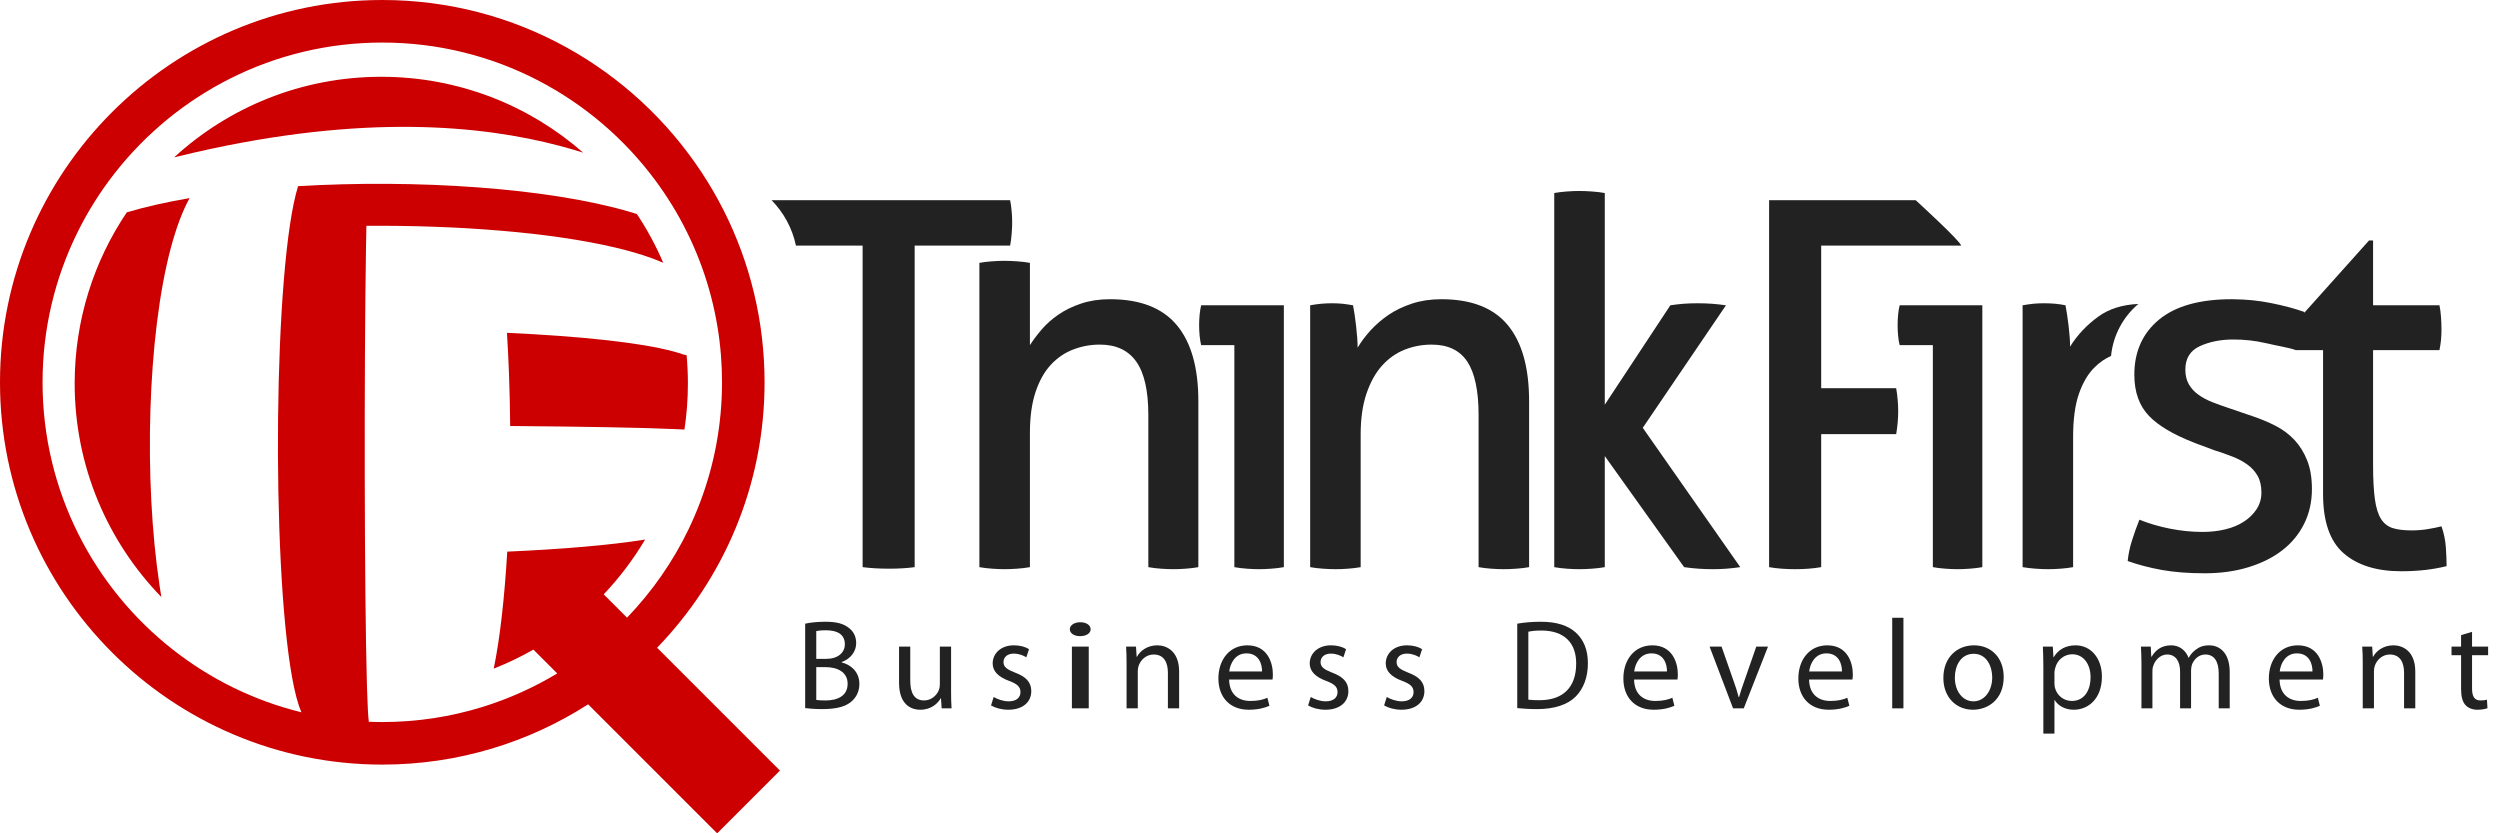 <svg width="150" height="50" viewBox="0 0 150 50" fill="none" xmlns="http://www.w3.org/2000/svg">
<g id="Group 38">
<path id="Fill 1" fill-rule="evenodd" clip-rule="evenodd" d="M48.976 41.996C49.114 42.019 49.298 42.027 49.534 42.027C50.223 42.027 50.858 41.774 50.858 41.023C50.858 40.328 50.253 40.028 49.527 40.028H48.976V41.996ZM48.976 39.531H49.58C50.277 39.531 50.691 39.157 50.691 38.658C50.691 38.062 50.238 37.817 49.565 37.817C49.26 37.817 49.083 37.841 48.976 37.863V39.531ZM48.31 37.421C48.6 37.349 49.068 37.305 49.527 37.305C50.193 37.305 50.621 37.421 50.935 37.679C51.203 37.878 51.371 38.184 51.371 38.59C51.371 39.095 51.035 39.531 50.499 39.723V39.746C50.988 39.86 51.563 40.266 51.563 41.031C51.563 41.476 51.386 41.82 51.118 42.064C50.766 42.393 50.185 42.546 49.343 42.546C48.884 42.546 48.531 42.515 48.31 42.486V37.421Z" fill="#222222"/>
<path id="Fill 3" fill-rule="evenodd" clip-rule="evenodd" d="M57.065 41.483C57.065 41.873 57.072 42.211 57.094 42.5H56.499L56.46 41.896H56.445C56.276 42.196 55.879 42.584 55.22 42.584C54.639 42.584 53.943 42.257 53.943 40.963V38.797H54.616V40.841C54.616 41.544 54.837 42.026 55.442 42.026C55.893 42.026 56.208 41.711 56.33 41.407C56.368 41.315 56.391 41.192 56.391 41.062V38.797H57.065V41.483Z" fill="#222222"/>
<path id="Fill 5" fill-rule="evenodd" clip-rule="evenodd" d="M59.62 41.819C59.827 41.943 60.179 42.08 60.516 42.08C60.998 42.08 61.228 41.843 61.228 41.529C61.228 41.207 61.036 41.039 60.547 40.854C59.873 40.61 59.56 40.251 59.56 39.807C59.56 39.21 60.049 38.719 60.837 38.719C61.212 38.719 61.542 38.819 61.741 38.949L61.58 39.44C61.434 39.347 61.167 39.217 60.822 39.217C60.424 39.217 60.21 39.447 60.21 39.722C60.21 40.028 60.424 40.166 60.906 40.358C61.542 40.596 61.877 40.916 61.877 41.467C61.877 42.125 61.365 42.584 60.501 42.584C60.094 42.584 59.719 42.478 59.461 42.325L59.62 41.819Z" fill="#222222"/>
<path id="Fill 7" fill-rule="evenodd" clip-rule="evenodd" d="M64.314 42.501H65.325V38.796H64.314V42.501ZM65.439 37.755C65.439 37.985 65.198 38.169 64.796 38.169C64.43 38.169 64.189 37.985 64.189 37.755C64.189 37.526 64.441 37.334 64.822 37.334C65.187 37.334 65.439 37.518 65.439 37.755Z" fill="#222222"/>
<path id="Fill 9" fill-rule="evenodd" clip-rule="evenodd" d="M67.594 39.799C67.594 39.409 67.586 39.104 67.565 38.796H68.16L68.199 39.409H68.215C68.397 39.065 68.826 38.719 69.439 38.719C69.952 38.719 70.748 39.027 70.748 40.297V42.501H70.074V40.365C70.074 39.768 69.851 39.27 69.217 39.27C68.782 39.27 68.436 39.584 68.315 39.96C68.284 40.045 68.267 40.16 68.267 40.274V42.501H67.594V39.799Z" fill="#222222"/>
<path id="Fill 10" fill-rule="evenodd" clip-rule="evenodd" d="M75.722 40.288C75.73 39.868 75.547 39.202 74.788 39.202C74.099 39.202 73.809 39.822 73.755 40.288H75.722ZM73.747 40.772C73.763 41.682 74.336 42.058 75.018 42.058C75.499 42.058 75.799 41.973 76.043 41.866L76.166 42.347C75.929 42.454 75.516 42.584 74.925 42.584C73.786 42.584 73.104 41.828 73.104 40.71C73.104 39.594 73.763 38.72 74.842 38.72C76.058 38.72 76.372 39.777 76.372 40.459C76.372 40.595 76.365 40.695 76.35 40.772H73.747Z" fill="#222222"/>
<path id="Fill 11" fill-rule="evenodd" clip-rule="evenodd" d="M78.645 41.819C78.851 41.943 79.204 42.08 79.541 42.08C80.022 42.08 80.252 41.843 80.252 41.529C80.252 41.207 80.06 41.039 79.57 40.854C78.897 40.61 78.583 40.251 78.583 39.807C78.583 39.21 79.074 38.719 79.863 38.719C80.237 38.719 80.567 38.819 80.765 38.949L80.604 39.44C80.458 39.347 80.191 39.217 79.847 39.217C79.449 39.217 79.234 39.447 79.234 39.722C79.234 40.028 79.449 40.166 79.93 40.358C80.567 40.596 80.903 40.916 80.903 41.467C80.903 42.125 80.39 42.584 79.525 42.584C79.119 42.584 78.744 42.478 78.485 42.325L78.645 41.819Z" fill="#222222"/>
<path id="Fill 12" fill-rule="evenodd" clip-rule="evenodd" d="M83.206 41.819C83.413 41.943 83.766 42.08 84.102 42.08C84.584 42.08 84.814 41.843 84.814 41.529C84.814 41.207 84.622 41.039 84.133 40.854C83.458 40.61 83.144 40.251 83.144 39.807C83.144 39.21 83.635 38.719 84.424 38.719C84.798 38.719 85.128 38.819 85.326 38.949L85.165 39.44C85.019 39.347 84.752 39.217 84.408 39.217C84.009 39.217 83.796 39.447 83.796 39.722C83.796 40.028 84.009 40.166 84.491 40.358C85.128 40.596 85.464 40.916 85.464 41.467C85.464 42.125 84.951 42.584 84.086 42.584C83.68 42.584 83.305 42.478 83.046 42.325L83.206 41.819Z" fill="#222222"/>
<path id="Fill 13" fill-rule="evenodd" clip-rule="evenodd" d="M91.701 41.98C91.87 42.004 92.114 42.012 92.374 42.012C93.805 42.012 94.57 41.215 94.57 39.821C94.578 38.605 93.889 37.832 92.482 37.832C92.136 37.832 91.876 37.862 91.701 37.903V41.98ZM91.035 37.42C91.441 37.349 91.924 37.305 92.449 37.305C93.407 37.305 94.088 37.535 94.54 37.947C95.007 38.368 95.274 38.965 95.274 39.799C95.274 40.64 95.007 41.33 94.532 41.804C94.043 42.286 93.247 42.546 92.245 42.546C91.763 42.546 91.372 42.522 91.035 42.486V37.42Z" fill="#222222"/>
<path id="Fill 14" fill-rule="evenodd" clip-rule="evenodd" d="M100.019 40.288C100.026 39.868 99.843 39.202 99.087 39.202C98.398 39.202 98.106 39.822 98.053 40.288H100.019ZM98.045 40.772C98.06 41.682 98.635 42.058 99.317 42.058C99.796 42.058 100.097 41.973 100.341 41.866L100.464 42.347C100.226 42.454 99.813 42.584 99.223 42.584C98.082 42.584 97.402 41.828 97.402 40.71C97.402 39.594 98.06 38.72 99.139 38.72C100.356 38.72 100.67 39.777 100.67 40.459C100.67 40.595 100.661 40.695 100.647 40.772H98.045Z" fill="#222222"/>
<path id="Fill 15" fill-rule="evenodd" clip-rule="evenodd" d="M103.294 38.797L104.02 40.871C104.143 41.215 104.244 41.521 104.32 41.827H104.343C104.427 41.521 104.533 41.215 104.655 40.871L105.376 38.797H106.08L104.626 42.501H103.984L102.575 38.797H103.294Z" fill="#222222"/>
<path id="Fill 16" fill-rule="evenodd" clip-rule="evenodd" d="M110.517 40.288C110.525 39.868 110.342 39.202 109.585 39.202C108.896 39.202 108.606 39.822 108.552 40.288H110.517ZM108.545 40.772C108.559 41.682 109.133 42.058 109.814 42.058C110.295 42.058 110.593 41.973 110.839 41.866L110.962 42.347C110.725 42.454 110.312 42.584 109.723 42.584C108.582 42.584 107.901 41.828 107.901 40.71C107.901 39.594 108.559 38.72 109.638 38.72C110.855 38.72 111.17 39.777 111.17 40.459C111.17 40.595 111.159 40.695 111.146 40.772H108.545Z" fill="#222222"/>
<path id="Fill 17" fill-rule="evenodd" clip-rule="evenodd" d="M113.533 42.501H114.206V37.066H113.533V42.501Z" fill="#222222"/>
<path id="Fill 18" fill-rule="evenodd" clip-rule="evenodd" d="M117.291 40.656C117.291 41.467 117.751 42.08 118.409 42.08C119.052 42.08 119.533 41.476 119.533 40.64C119.533 40.014 119.22 39.227 118.424 39.227C117.636 39.227 117.291 39.96 117.291 40.656ZM120.222 40.617C120.222 41.987 119.265 42.584 118.377 42.584C117.383 42.584 116.602 41.85 116.602 40.678C116.602 39.447 117.42 38.72 118.438 38.72C119.502 38.72 120.222 39.493 120.222 40.617Z" fill="#222222"/>
<path id="Fill 19" fill-rule="evenodd" clip-rule="evenodd" d="M123.267 40.993C123.267 41.092 123.276 41.185 123.298 41.269C123.421 41.736 123.826 42.057 124.309 42.057C125.019 42.057 125.433 41.476 125.433 40.625C125.433 39.891 125.043 39.256 124.331 39.256C123.873 39.256 123.436 39.577 123.313 40.082C123.291 40.168 123.267 40.266 123.267 40.35V40.993ZM122.601 40.006C122.601 39.531 122.586 39.148 122.572 38.797H123.168L123.207 39.432H123.222C123.49 38.981 123.933 38.72 124.538 38.72C125.44 38.72 126.115 39.479 126.115 40.595C126.115 41.927 125.296 42.584 124.424 42.584C123.933 42.584 123.506 42.37 123.281 42.004H123.267V44.015H122.601V40.006Z" fill="#222222"/>
<path id="Fill 20" fill-rule="evenodd" clip-rule="evenodd" d="M128.487 39.799C128.487 39.409 128.472 39.104 128.455 38.796H129.045L129.076 39.401H129.099C129.305 39.051 129.65 38.719 130.27 38.719C130.767 38.719 131.149 39.027 131.31 39.462H131.326C131.44 39.247 131.594 39.094 131.746 38.98C131.968 38.812 132.207 38.719 132.558 38.719C133.056 38.719 133.783 39.041 133.783 40.328V42.501H133.123V40.412C133.123 39.691 132.855 39.27 132.321 39.27C131.93 39.27 131.64 39.554 131.518 39.875C131.488 39.974 131.464 40.089 131.464 40.212V42.501H130.805V40.282C130.805 39.691 130.545 39.27 130.032 39.27C129.619 39.27 129.305 39.607 129.198 39.944C129.159 40.036 129.145 40.16 129.145 40.274V42.501H128.487V39.799Z" fill="#222222"/>
<path id="Fill 21" fill-rule="evenodd" clip-rule="evenodd" d="M138.749 40.288C138.756 39.868 138.574 39.202 137.815 39.202C137.127 39.202 136.835 39.822 136.783 40.288H138.749ZM136.774 40.772C136.79 41.682 137.364 42.058 138.045 42.058C138.527 42.058 138.824 41.973 139.07 41.866L139.193 42.347C138.956 42.454 138.542 42.584 137.954 42.584C136.813 42.584 136.131 41.828 136.131 40.71C136.131 39.594 136.79 38.72 137.869 38.72C139.086 38.72 139.399 39.777 139.399 40.459C139.399 40.595 139.392 40.695 139.377 40.772H136.774Z" fill="#222222"/>
<path id="Fill 22" fill-rule="evenodd" clip-rule="evenodd" d="M141.764 39.799C141.764 39.409 141.757 39.104 141.733 38.796H142.331L142.369 39.409H142.385C142.567 39.065 142.996 38.719 143.609 38.719C144.122 38.719 144.917 39.027 144.917 40.297V42.501H144.244V40.365C144.244 39.768 144.022 39.27 143.387 39.27C142.95 39.27 142.607 39.584 142.484 39.96C142.453 40.045 142.437 40.16 142.437 40.274V42.501H141.764V39.799Z" fill="#222222"/>
<path id="Fill 23" fill-rule="evenodd" clip-rule="evenodd" d="M148.323 37.909V38.796H149.287V39.31H148.323V41.306C148.323 41.766 148.452 42.026 148.828 42.026C149.011 42.026 149.118 42.011 149.217 41.98L149.249 42.493C149.118 42.538 148.913 42.585 148.652 42.585C148.337 42.585 148.086 42.478 147.925 42.301C147.74 42.094 147.665 41.766 147.665 41.329V39.31H147.091V38.796H147.665V38.108L148.323 37.909Z" fill="#222222"/>
<path id="Fill 24" fill-rule="evenodd" clip-rule="evenodd" d="M59.514 15.68C59.238 15.699 58.988 15.731 58.763 15.772V34.029C58.988 34.07 59.243 34.101 59.53 34.121C59.815 34.142 60.059 34.151 60.263 34.151C60.489 34.151 60.743 34.142 61.03 34.121C61.314 34.101 61.569 34.07 61.795 34.029V25.975C61.795 25.015 61.908 24.198 62.132 23.524C62.356 22.852 62.662 22.305 63.05 21.886C63.439 21.468 63.888 21.162 64.398 20.968C64.907 20.773 65.439 20.676 65.991 20.676C66.97 20.676 67.7 21.02 68.18 21.703C68.661 22.386 68.9 23.454 68.9 24.903V34.029C69.124 34.07 69.373 34.101 69.651 34.121C69.925 34.142 70.175 34.151 70.4 34.151C70.625 34.151 70.875 34.142 71.151 34.121C71.426 34.101 71.676 34.07 71.901 34.029V24.075C71.901 22.053 71.467 20.529 70.599 19.497C69.732 18.467 68.399 17.953 66.603 17.953C65.97 17.953 65.394 18.038 64.872 18.212C64.351 18.384 63.894 18.608 63.495 18.884C63.096 19.161 62.76 19.461 62.484 19.789C62.208 20.115 61.979 20.422 61.795 20.708V15.772C61.569 15.731 61.314 15.699 61.03 15.68C60.743 15.659 60.489 15.649 60.263 15.649C60.039 15.649 59.79 15.659 59.514 15.68Z" fill="#222222"/>
<path id="Fill 25" fill-rule="evenodd" clip-rule="evenodd" d="M72.069 18.317C72.028 18.483 71.999 18.671 71.977 18.884C71.958 19.1 71.947 19.307 71.947 19.512C71.947 19.716 71.958 19.926 71.977 20.14C71.999 20.355 72.028 20.544 72.069 20.708H74.061V34.029C74.284 34.07 74.535 34.101 74.81 34.121C75.086 34.142 75.326 34.151 75.53 34.151C75.754 34.151 76.007 34.142 76.281 34.121C76.557 34.101 76.806 34.07 77.031 34.029V18.317H72.069Z" fill="#222222"/>
<path id="Fill 26" fill-rule="evenodd" clip-rule="evenodd" d="M84.733 18.212C84.203 18.385 83.734 18.608 83.324 18.884C82.917 19.161 82.554 19.473 82.237 19.819C81.922 20.166 81.661 20.514 81.458 20.86C81.458 20.514 81.425 20.079 81.366 19.561C81.305 19.039 81.244 18.623 81.182 18.317C80.956 18.277 80.746 18.247 80.554 18.225C80.36 18.206 80.15 18.196 79.925 18.196C79.702 18.196 79.483 18.206 79.267 18.225C79.053 18.247 78.832 18.277 78.61 18.317V34.029C78.832 34.07 79.089 34.101 79.375 34.121C79.66 34.142 79.916 34.151 80.14 34.151C80.365 34.151 80.616 34.142 80.891 34.121C81.166 34.101 81.416 34.07 81.64 34.029V26.067C81.64 25.107 81.759 24.284 81.994 23.601C82.228 22.918 82.54 22.361 82.926 21.933C83.315 21.504 83.764 21.187 84.275 20.982C84.784 20.78 85.326 20.677 85.898 20.677C86.878 20.677 87.593 21.02 88.042 21.703C88.49 22.386 88.715 23.454 88.715 24.903V34.029C88.94 34.07 89.19 34.101 89.467 34.121C89.741 34.142 89.99 34.151 90.216 34.151C90.44 34.151 90.695 34.142 90.982 34.121C91.266 34.101 91.523 34.07 91.746 34.029V24.075C91.746 22.054 91.318 20.529 90.46 19.498C89.603 18.467 88.276 17.953 86.48 17.953C85.846 17.953 85.266 18.038 84.733 18.212Z" fill="#222222"/>
<path id="Fill 27" fill-rule="evenodd" clip-rule="evenodd" d="M94.004 11.489C93.73 11.51 93.48 11.54 93.255 11.581V34.029C93.48 34.07 93.73 34.101 94.004 34.121C94.28 34.142 94.53 34.151 94.755 34.151C94.981 34.151 95.235 34.142 95.52 34.121C95.806 34.101 96.061 34.07 96.287 34.029V27.364L101.048 34.029C101.334 34.07 101.619 34.101 101.905 34.121C102.191 34.142 102.476 34.151 102.76 34.151C103.047 34.151 103.324 34.142 103.59 34.121C103.854 34.101 104.13 34.07 104.416 34.029L98.566 25.668L103.558 18.317C103.273 18.277 102.992 18.247 102.716 18.225C102.44 18.206 102.149 18.196 101.843 18.196C101.558 18.196 101.282 18.206 101.017 18.225C100.752 18.247 100.485 18.277 100.221 18.317L96.287 24.281V11.581C96.061 11.54 95.806 11.51 95.52 11.489C95.235 11.468 94.981 11.459 94.755 11.459C94.53 11.459 94.28 11.468 94.004 11.489Z" fill="#222222"/>
<path id="Fill 28" fill-rule="evenodd" clip-rule="evenodd" d="M106.146 12.01V34.029C106.372 34.07 106.62 34.101 106.896 34.121C107.173 34.142 107.442 34.151 107.708 34.151C107.994 34.151 108.265 34.142 108.521 34.121C108.775 34.101 109.026 34.07 109.271 34.029V26.049H113.77C113.81 25.824 113.84 25.595 113.86 25.358C113.881 25.124 113.892 24.896 113.892 24.671C113.892 24.446 113.881 24.217 113.86 23.982C113.84 23.747 113.81 23.518 113.77 23.293H109.271V14.735H117.662C117.701 14.531 114.94 12.01 114.94 12.01H106.146Z" fill="#222222"/>
<path id="Fill 29" fill-rule="evenodd" clip-rule="evenodd" d="M113.98 18.317C113.937 18.483 113.905 18.671 113.887 18.884C113.866 19.1 113.857 19.307 113.857 19.512C113.857 19.716 113.866 19.926 113.887 20.14C113.905 20.355 113.937 20.544 113.98 20.708H115.971V34.029C116.194 34.07 116.445 34.101 116.719 34.121C116.993 34.142 117.234 34.151 117.439 34.151C117.663 34.151 117.914 34.142 118.189 34.121C118.465 34.101 118.715 34.07 118.94 34.029V18.317H113.98Z" fill="#222222"/>
<path id="Fill 30" fill-rule="evenodd" clip-rule="evenodd" d="M121.998 18.225C121.794 18.247 121.581 18.277 121.356 18.317V34.029C121.602 34.07 121.86 34.101 122.137 34.121C122.411 34.142 122.662 34.151 122.887 34.151C123.112 34.151 123.362 34.142 123.637 34.121C123.913 34.101 124.162 34.07 124.387 34.029V26.218C124.387 25.157 124.504 24.291 124.739 23.618C124.976 22.943 125.29 22.412 125.69 22.025C125.985 21.736 126.31 21.513 126.663 21.355C126.787 20.106 127.397 19.004 128.301 18.236C127.34 18.28 126.54 18.532 125.904 18.992C125.199 19.503 124.633 20.106 124.205 20.799C124.205 20.452 124.174 20.029 124.113 19.527C124.052 19.028 123.99 18.623 123.93 18.317C123.744 18.277 123.54 18.247 123.317 18.225C123.09 18.206 122.867 18.196 122.642 18.196C122.417 18.196 122.203 18.206 121.998 18.225Z" fill="#222222"/>
<path id="Fill 31" fill-rule="evenodd" clip-rule="evenodd" d="M142.142 14.428L138.25 18.773C138.252 18.755 138.255 18.736 138.257 18.717C137.685 18.513 137.016 18.333 136.25 18.182C135.527 18.035 134.79 17.964 134.039 17.956C133.996 17.954 133.953 17.953 133.909 17.953C131.988 17.953 130.534 18.359 129.543 19.176C128.555 19.993 128.06 21.096 128.06 22.484C128.06 23.524 128.355 24.351 128.948 24.964C129.507 25.541 130.387 26.065 131.585 26.535C131.656 26.563 131.723 26.591 131.795 26.618L132.868 27.018C133.256 27.137 133.617 27.266 133.955 27.398C134.293 27.532 134.587 27.689 134.842 27.873C135.097 28.057 135.302 28.282 135.455 28.549C135.607 28.813 135.685 29.149 135.685 29.558C135.685 29.926 135.586 30.258 135.394 30.554C135.199 30.85 134.943 31.099 134.627 31.302C134.311 31.508 133.939 31.661 133.511 31.763C133.081 31.866 132.631 31.916 132.162 31.916C131.508 31.916 130.851 31.85 130.187 31.718C129.523 31.585 128.918 31.405 128.365 31.181C128.201 31.59 128.053 32.003 127.922 32.421C127.787 32.84 127.701 33.254 127.661 33.662C128.293 33.886 128.978 34.065 129.712 34.198C130.447 34.33 131.304 34.397 132.284 34.397C133.245 34.397 134.122 34.275 134.919 34.029C135.716 33.784 136.392 33.443 136.956 33.003C137.517 32.565 137.951 32.033 138.257 31.409C138.564 30.788 138.715 30.099 138.715 29.343C138.715 28.67 138.619 28.094 138.425 27.612C138.233 27.134 137.977 26.724 137.66 26.389C137.343 26.051 136.965 25.771 136.527 25.545C136.088 25.321 135.621 25.128 135.133 24.964L134.93 24.895L133.785 24.504C133.418 24.383 133.077 24.259 132.76 24.137C132.443 24.015 132.162 23.866 131.918 23.692C131.671 23.519 131.478 23.31 131.335 23.065C131.192 22.821 131.121 22.523 131.121 22.176C131.121 21.504 131.412 21.034 131.995 20.767C132.577 20.503 133.245 20.37 133.999 20.37C134.676 20.37 135.306 20.441 135.899 20.578C135.934 20.585 135.972 20.591 136.007 20.6C136.627 20.753 137.305 20.845 137.754 21.008C137.754 21.008 137.804 20.901 137.754 21.008H139.384V29.649C139.384 31.302 139.799 32.488 140.625 33.202C141.451 33.917 142.601 34.275 144.072 34.275C144.58 34.275 145.06 34.248 145.51 34.198C145.959 34.146 146.388 34.07 146.796 33.969C146.796 33.64 146.78 33.263 146.751 32.835C146.72 32.405 146.633 31.988 146.489 31.579C146.247 31.641 145.969 31.698 145.663 31.747C145.357 31.799 145.029 31.824 144.683 31.824C144.233 31.824 143.861 31.777 143.566 31.687C143.269 31.593 143.034 31.409 142.861 31.136C142.687 30.86 142.565 30.465 142.494 29.956C142.423 29.445 142.385 28.761 142.385 27.904V21.008H146.367C146.409 20.805 146.439 20.601 146.461 20.397C146.479 20.192 146.489 19.978 146.489 19.753C146.489 19.324 146.45 18.665 146.367 18.317H142.385V14.428H142.142Z" fill="#222222"/>
<path id="Fill 32" fill-rule="evenodd" clip-rule="evenodd" d="M60.698 12.655C60.678 12.428 60.648 12.215 60.608 12.01H46.293C47.016 12.748 47.535 13.686 47.757 14.735H51.757V34.029C52.246 34.092 52.777 34.121 53.348 34.121C53.901 34.121 54.41 34.092 54.88 34.029V14.735H60.608C60.648 14.531 60.678 14.303 60.698 14.047C60.72 13.791 60.73 13.552 60.73 13.326C60.73 13.103 60.72 12.877 60.698 12.655Z" fill="#222222"/>
<path id="Fill 33" fill-rule="evenodd" clip-rule="evenodd" d="M10.449 9.44C10.865 9.338 11.275 9.241 11.68 9.148C21.893 6.808 28.942 7.529 33.581 8.751C34.077 8.882 34.547 9.019 34.989 9.158C31.753 6.324 27.516 4.607 22.877 4.607C18.085 4.607 13.723 6.439 10.449 9.44Z" fill="#CC0000"/>
<path id="Fill 34" fill-rule="evenodd" clip-rule="evenodd" d="M4.48 23.005C4.48 27.989 6.463 32.51 9.683 35.824C9.647 35.609 9.612 35.392 9.579 35.172C8.613 28.801 8.84 20.126 10.259 14.84C10.574 13.669 10.946 12.662 11.377 11.886C9.992 12.123 8.72 12.408 7.607 12.741C5.632 15.673 4.48 19.204 4.48 23.005Z" fill="#CC0000"/>
<path id="Fill 35" fill-rule="evenodd" clip-rule="evenodd" d="M37.794 12.713C32.88 11.264 24.942 10.75 17.884 11.171C16.406 15.944 16.284 33.7 17.519 40.608C17.684 41.53 17.873 42.259 18.087 42.738C15.243 42.041 12.631 40.747 10.393 38.995C5.624 35.261 2.553 29.451 2.553 22.938C2.553 19.728 3.3 16.689 4.627 13.985C5.249 12.717 5.999 11.523 6.861 10.419C10.594 5.635 16.412 2.553 22.937 2.553C29.668 2.553 35.647 5.833 39.361 10.879C39.417 10.955 39.474 11.032 39.529 11.11C40.261 12.132 40.899 13.226 41.434 14.377C42.433 16.527 43.069 18.879 43.26 21.354C43.3 21.877 43.321 22.405 43.321 22.938C43.321 25.467 42.857 27.889 42.011 30.125C41.804 30.675 41.574 31.213 41.322 31.739C40.375 33.708 39.121 35.502 37.623 37.06L36.223 35.66C37.168 34.663 38.002 33.561 38.707 32.373C36.609 32.712 33.697 32.953 30.435 33.098C30.273 35.831 30.003 38.292 29.624 40.117C30.448 39.792 31.243 39.411 32.004 38.975L33.435 40.406C32.034 41.25 30.525 41.931 28.933 42.422C27.037 43.007 25.023 43.323 22.937 43.323C22.667 43.323 22.398 43.316 22.13 43.305C22.09 43.034 22.054 42.358 22.024 41.381C22.02 41.277 22.017 41.169 22.014 41.059C21.86 35.613 21.842 22.153 21.96 14.84C21.968 14.385 21.975 13.954 21.984 13.55C27.453 13.506 33.003 13.936 36.86 14.84C36.871 14.842 36.881 14.845 36.892 14.847C37.714 15.041 38.459 15.256 39.108 15.493C39.351 15.581 39.58 15.673 39.795 15.768C39.355 14.741 38.825 13.762 38.213 12.841L37.794 12.713ZM39.427 38.864C43.416 34.735 45.874 29.119 45.874 22.938C45.874 22.038 45.82 21.151 45.719 20.278C45.297 16.644 44.024 13.267 42.103 10.352C37.998 4.121 30.94 0 22.937 0C10.29 0 0 10.29 0 22.938C0 35.586 10.29 45.876 22.937 45.876C27.481 45.876 31.721 44.547 35.288 42.259L43.03 50L46.797 46.234L39.427 38.864Z" fill="#CC0000"/>
<path id="Fill 36" fill-rule="evenodd" clip-rule="evenodd" d="M41.196 21.314C41.13 21.3 41.065 21.285 41.001 21.269C40.824 21.207 40.627 21.147 40.412 21.088C38.385 20.54 34.702 20.167 30.418 19.969C30.468 20.766 30.508 21.588 30.539 22.424C30.577 23.453 30.601 24.503 30.611 25.56C34.94 25.594 38.643 25.658 40.63 25.751C40.786 25.759 40.932 25.766 41.066 25.774C41.203 24.871 41.274 23.946 41.274 23.005C41.274 22.444 41.248 21.89 41.199 21.343" fill="#CC0000"/>
</g>
</svg>
